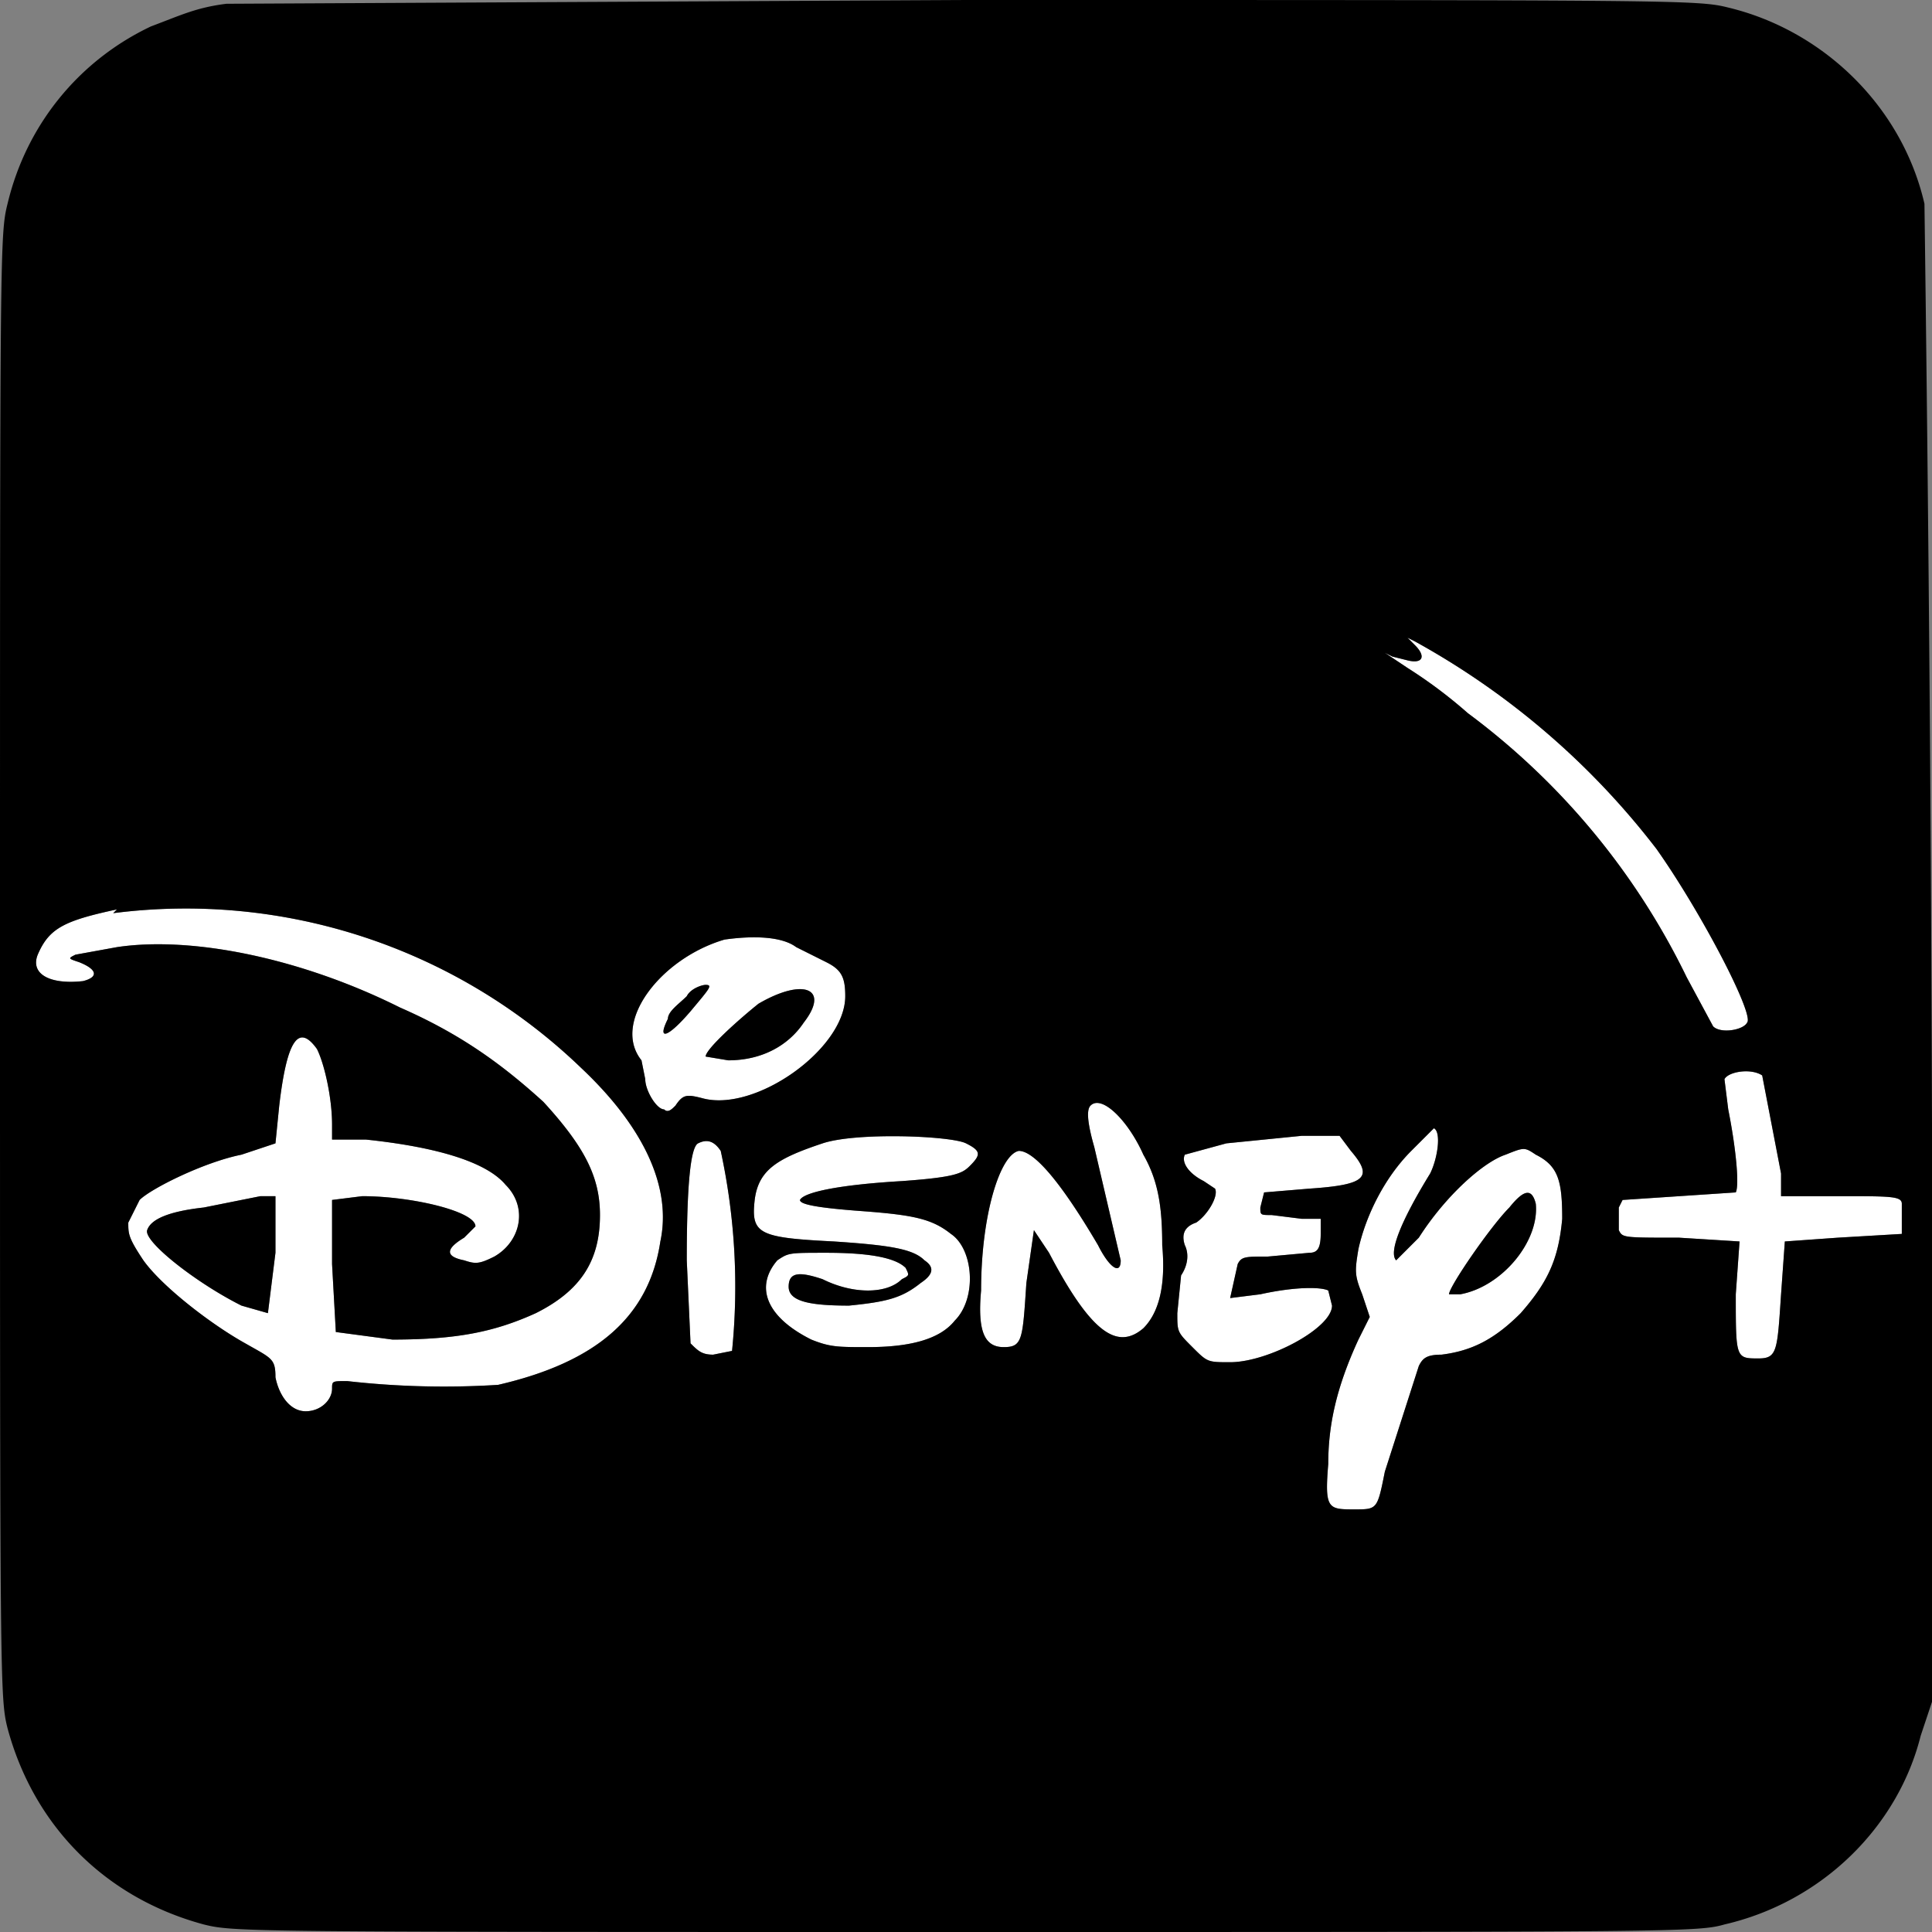 <svg xmlns="http://www.w3.org/2000/svg" width="512" height="512" viewBox="0 0 512 512" version="1.1"><rect x="0" y="0" width="512" height="512" fill="#808080" stroke="none"/><path d="M375 171c3 3 2 5-2 4l-4-1-2-1 6 4a126 126 0 0 1 16 12 191 191 0 0 1 58 70l7 13c2 2 8 1 9-1 2-2-12-29-24-46a206 206 0 0 0-64-55l-2-1 2 2M31 241c-14 3-18 5-21 12-2 5 3 8 12 7 4-1 4-3-1-5-3-1-3-1-1-2l11-2c20-3 49 3 75 16 16 7 27 15 38 25 11 12 15 20 15 30 0 12-5 20-17 26-11 5-21 7-38 7l-15-2-1-18v-17l8-1c13 0 30 4 30 8l-3 3c-5 3-5 5 0 6 3 1 4 1 8-1 7-4 9-13 3-19-5-6-18-10-37-12h-9v-4c0-7-2-16-4-20-5-7-8-2-10 15l-1 10-9 3c-10 2-24 9-27 12l-3 6c0 3 0 4 4 10 5 7 18 17 27 22 7 4 8 4 8 9 1 5 4 9 8 9s7-3 7-6c0-2 0-2 4-2a228 228 0 0 0 40 1c26-6 40-18 43-38 3-14-4-30-21-46a151 151 0 0 0-124-41m162 7c-17 5-30 22-22 32l1 5c0 3 3 8 5 8 1 1 2 0 3-1 2-3 3-3 7-2 14 4 38-13 38-27 0-5-1-7-5-9l-8-4c-4-3-12-3-19-2m-10 15c-2 2-5 4-5 6-3 6 0 5 6-2 5-6 6-7 4-7-1 0-4 1-5 3m19 2c-5 4-14 12-14 14l6 1c9 0 16-4 20-10 7-9 0-12-12-5m256 20 1 8c2 10 3 20 2 22l-15 1-15 1-1 2v6c1 2 1 2 16 2l16 1-1 14c0 17 0 17 6 17 5 0 5-2 6-17l1-14 14-1 17-1v-8c0-2-3-2-16-2h-16v-6l-5-26c-3-2-9-1-10 1m-168 7c-1 1-1 4 1 11l7 30c0 4-3 2-6-4-10-17-17-25-21-25-5 1-10 17-10 37-1 11 1 15 6 15s5-2 6-17l2-14 4 6c11 21 18 26 25 20 4-4 6-11 5-22 0-10-1-17-5-24-4-9-11-16-14-13m85 12c-7 7-12 17-14 26-1 6-1 7 1 12l2 6-3 6c-6 13-8 23-8 33-1 12 0 12 7 12 6 0 6 0 8-10l9-28c1-2 2-3 6-3 8-1 14-4 21-11 7-8 10-14 11-25 0-10-1-14-7-17-3-2-3-2-8 0-6 2-16 11-23 22l-6 6c-2-2 1-10 9-23 2-4 3-11 1-12l-6 6m-156-2c-12 4-17 7-18 15-1 9 1 10 21 11 15 1 21 2 24 5 3 2 2 4-1 6-5 4-9 5-19 6-10 0-16-1-16-5s3-4 9-2c8 4 17 4 21 0 2-1 2-1 1-3-3-3-11-4-21-4s-10 0-13 2c-6 7-3 15 9 21 5 2 7 2 15 2 11 0 19-2 23-7 6-6 5-19-1-23-5-4-10-5-23-6-14-1-17-2-17-3 1-2 10-4 27-5 14-1 16-2 18-4 3-3 3-4-1-6s-29-3-38 0m107 0-11 3c-1 2 1 5 5 7l3 2c1 2-2 7-5 9-3 1-4 3-3 6 1 2 1 5-1 8l-1 10c0 5 0 5 4 9s4 4 10 4c10 0 27-9 27-15l-1-4c-2-1-9-1-18 1l-8 1 2-9c1-2 2-2 8-2l11-1c2 0 3-1 3-5v-4h-5l-8-1c-3 0-3 0-3-2l1-4 12-1c15-1 17-3 11-10l-3-4h-10l-20 2m-140 0c-2 1-3 11-3 31l1 22c2 2 3 3 6 3l5-1a170 170 0 0 0-3-53c-2-3-4-3-6-2m215 17c-5 5-16 21-16 23h3c11-2 21-14 20-24-1-4-3-4-7 1m-336-2-10 2c-9 1-14 3-15 6s13 14 25 20l7 2 2-16v-15h-4l-5 1" stroke="none" fill="#ffffff" fill-rule="evenodd"/><path d="M60 1c-8 1-12 3-20 6C21 16 7 33 2 54c-2 8-2 11-2 202s0 194 2 202c7 26 26 45 52 52 8 2 11 2 202 2 189 0 194 0 201-2 26-6 46-26 52-50l3-9a24124 24124 0 0 0-2-397c-6-26-27-46-52-52-8-2-12-2-202-2L60 1M0 256a44546 44546 0 0 0 0 0m375-85c3 3 2 5-2 4l-4-1-2-1 6 4a126 126 0 0 1 16 12 191 191 0 0 1 58 70l7 13c2 2 8 1 9-1 2-2-12-29-24-46a206 206 0 0 0-64-55l-2-1 2 2M31 241c-14 3-18 5-21 12-2 5 3 8 12 7 4-1 4-3-1-5-3-1-3-1-1-2l11-2c20-3 49 3 75 16 16 7 27 15 38 25 11 12 15 20 15 30 0 12-5 20-17 26-11 5-21 7-38 7l-15-2-1-18v-17l8-1c13 0 30 4 30 8l-3 3c-5 3-5 5 0 6 3 1 4 1 8-1 7-4 9-13 3-19-5-6-18-10-37-12h-9v-4c0-7-2-16-4-20-5-7-8-2-10 15l-1 10-9 3c-10 2-24 9-27 12l-3 6c0 3 0 4 4 10 5 7 18 17 27 22 7 4 8 4 8 9 1 5 4 9 8 9s7-3 7-6c0-2 0-2 4-2a228 228 0 0 0 40 1c26-6 40-18 43-38 3-14-4-30-21-46a151 151 0 0 0-124-41m162 7c-17 5-30 22-22 32l1 5c0 3 3 8 5 8 1 1 2 0 3-1 2-3 3-3 7-2 14 4 38-13 38-27 0-5-1-7-5-9l-8-4c-4-3-12-3-19-2m-10 15c-2 2-5 4-5 6-3 6 0 5 6-2 5-6 6-7 4-7-1 0-4 1-5 3m19 2c-5 4-14 12-14 14l6 1c9 0 16-4 20-10 7-9 0-12-12-5m256 20 1 8c2 10 3 20 2 22l-15 1-15 1-1 2v6c1 2 1 2 16 2l16 1-1 14c0 17 0 17 6 17 5 0 5-2 6-17l1-14 14-1 17-1v-8c0-2-3-2-16-2h-16v-6l-5-26c-3-2-9-1-10 1m-168 7c-1 1-1 4 1 11l7 30c0 4-3 2-6-4-10-17-17-25-21-25-5 1-10 17-10 37-1 11 1 15 6 15s5-2 6-17l2-14 4 6c11 21 18 26 25 20 4-4 6-11 5-22 0-10-1-17-5-24-4-9-11-16-14-13m85 12c-7 7-12 17-14 26-1 6-1 7 1 12l2 6-3 6c-6 13-8 23-8 33-1 12 0 12 7 12 6 0 6 0 8-10l9-28c1-2 2-3 6-3 8-1 14-4 21-11 7-8 10-14 11-25 0-10-1-14-7-17-3-2-3-2-8 0-6 2-16 11-23 22l-6 6c-2-2 1-10 9-23 2-4 3-11 1-12l-6 6m-156-2c-12 4-17 7-18 15-1 9 1 10 21 11 15 1 21 2 24 5 3 2 2 4-1 6-5 4-9 5-19 6-10 0-16-1-16-5s3-4 9-2c8 4 17 4 21 0 2-1 2-1 1-3-3-3-11-4-21-4s-10 0-13 2c-6 7-3 15 9 21 5 2 7 2 15 2 11 0 19-2 23-7 6-6 5-19-1-23-5-4-10-5-23-6-14-1-17-2-17-3 1-2 10-4 27-5 14-1 16-2 18-4 3-3 3-4-1-6s-29-3-38 0m107 0-11 3c-1 2 1 5 5 7l3 2c1 2-2 7-5 9-3 1-4 3-3 6 1 2 1 5-1 8l-1 10c0 5 0 5 4 9s4 4 10 4c10 0 27-9 27-15l-1-4c-2-1-9-1-18 1l-8 1 2-9c1-2 2-2 8-2l11-1c2 0 3-1 3-5v-4h-5l-8-1c-3 0-3 0-3-2l1-4 12-1c15-1 17-3 11-10l-3-4h-10l-20 2m-140 0c-2 1-3 11-3 31l1 22c2 2 3 3 6 3l5-1a170 170 0 0 0-3-53c-2-3-4-3-6-2m215 17c-5 5-16 21-16 23h3c11-2 21-14 20-24-1-4-3-4-7 1m-336-2-10 2c-9 1-14 3-15 6s13 14 25 20l7 2 2-16v-15h-4l-5 1" stroke="none" fill="#000000" fill-rule="evenodd"/></svg>